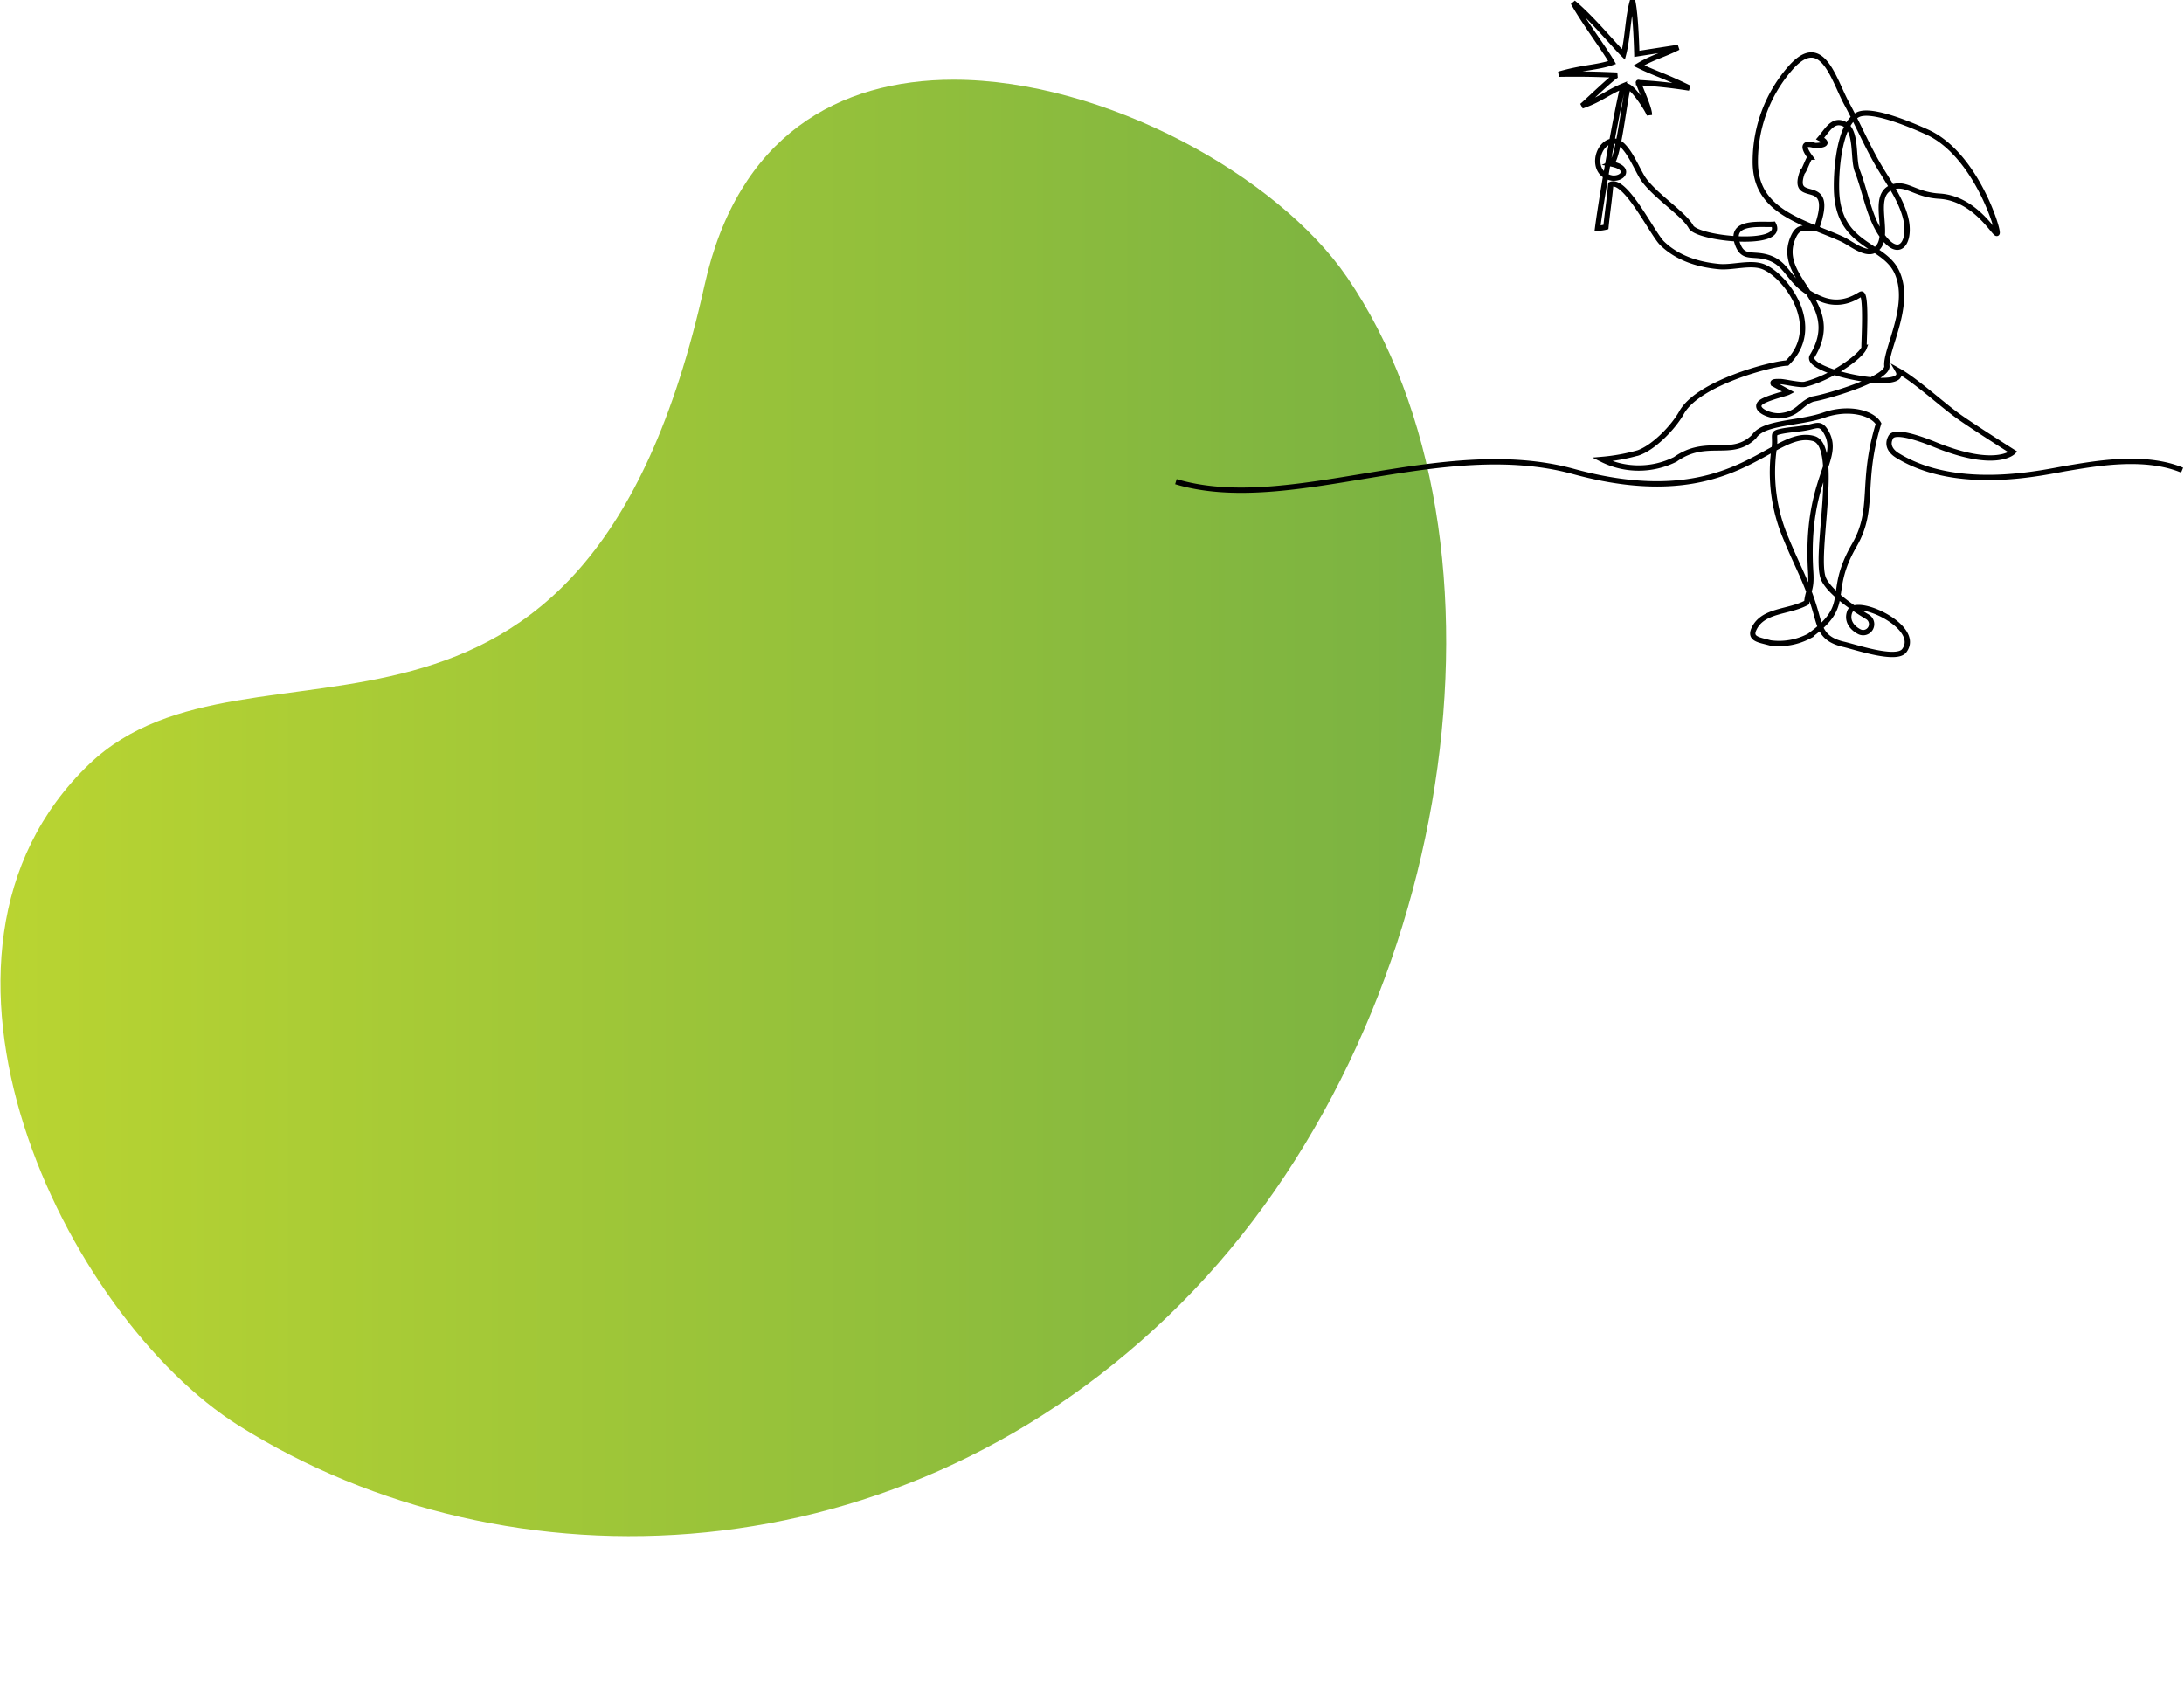 <svg xmlns="http://www.w3.org/2000/svg" width="411" height="321" viewBox="0 0 411 321">
  <style>
  path.line { stroke: #000; }
  @media (prefers-color-scheme: dark) {
    path.line { stroke: #fff; }
  }
  </style>
  <defs>
    <linearGradient id="linear-gradient" x1="0%" y1="0%" x2="100%" y2="0%">
      <stop offset="0%" stop-color="#bed730" />
      <stop offset="100%" stop-color="#76b043" />
    </linearGradient>
  </defs>
  <path class="oval" d="M386.586,3629.674c-22.694,102.411-85.385,61.043-115.791,90.13-37.527,35.929-4.635,103.922,28.186,124.532,50.506,31.721,124.868,29.376,177.142-22.909s65.051-144.028,31.365-193.258c-13.056-19.075-45.668-37.163-74.039-37.166-21.519,0-40.6,10.4-46.863,38.67" transform="translate(-254 -3576)" fill="url(#linear-gradient)"/>
  <path class="line" d="M886.64,3653.481c-7.151-2.98-16.642-1.161-21.663-.343-3.95.643-20.309,4.668-31.863-2.384-1.3-.792-2.125-2.011-1.276-3.51.884-1.562,6.984.893,8.291,1.427,11.515,4.7,14.691,1.4,14.691,1.4s-7.533-4.769-10.237-6.7c-3.233-2.31-8.026-6.762-11.434-8.655,2.537,4.336-17.909.253-16.113-2.7,6.311-10.374-7.432-14.417-3.455-22.634,1.054-2.177,2.326-1.143,4.25-1.374,3.864-10.742-5.056-3.853-2.656-10.612.275-.015,1.214-2.779,1.489-2.792-2.606-3.536.9-2.158.972-2.2,2.844-.123,1.641-.942.89-1.333,1.291-1.5,2.346-3.618,4.341-2.816,2.732,1.1,1.733,6.557,2.647,8.887,1.563,3.982,2.244,9,4.847,12.445,3.272,4.325,5.28.684,4.274-3.474-.811-3.357-3.07-6.555-4.823-9.469-2.375-3.95-4.1-8.12-6.3-12.157-2.432-4.472-4.574-13.281-10.4-6.889a26.666,26.666,0,0,0-6.788,17.61c-.071,5.031,2.213,8.093,6.548,10.52,3.126,1.751,6.551,2.8,9.8,4.286,1.547.708,4.315,3.079,6.076,2.1,3.7-2.06-1.179-10.349,3.387-11.91,2.667-.912,4.242,1.444,8.817,1.712,7.166.419,10.836,8.128,10.889,6.886.056-1.327-4.374-14.983-13.2-18.957-2.235-1.006-10.214-4.545-12.947-3.285-3.785,1.746-4.262,11.575-4.05,14.916.62,9.793,8.691,9.43,11.229,14.54,3.071,6.182-2.094,14.728-1.782,17.868.242,2.429-11.423,5.832-13.923,6.212-2.574.934-2.582,2.722-6,3.141-1.888.231-4.854-1.011-4.048-2.234.636-.966,4.824-1.864,5.466-2.2-.291-.156-2.523-1.4-2.884-1.571-.209-.419.352-.427,1.326-.419.768.006,3.745.737,4.657.508,5.032-1.265,10.524-5.277,11.117-6.859-.122.019.592-10.407-.541-10.12-.467.118-3.354,2.606-7.452.976-6.751-2.684-5.781-7-10.884-8.065-2.384-.495-3.948.346-4.921-2.266-1.71-4.592,4.431-3.61,6.736-3.775,2.323,4.427-14.265,2.776-15.516.489-1.314-2.4-6.586-5.724-8.875-8.875-1.363-1.875-3.354-7.708-6.018-7.254-2.973.507-4.085,6.247.065,6.944,2.211.212,3.508-2-.264-2.679,1.385-.6,2.457-11.392,3.271-14.546,1.213.571,3.736,4.442,3.988,5.323.069-1.263-1.909-5.326-2.036-6.065.035-.083-.1-.012,0,0a95.23,95.23,0,0,1,9.56,1.022c-4.814-2.391-6.443-2.708-9.528-4.239,2.575-1.556,4.6-1.971,7.429-3.41-3.256.5-7.787,1.211-7.787,1.211s-.166-7.311-.8-10.007c-.915,3.2-.9,7.008-1.711,10.123-2.151-2.152-6.017-6.894-9.466-9.748,2.387,4.171,5.82,8.64,7.321,11.266-2.863.994-5.381.853-10.024,2.2,4.75-.077,7.762.029,10.992.17-.7.149-5.929,5.248-6.654,5.807,3.488-1.207,4.746-2.511,7.77-3.765-.96,3.386-3.934,20.006-4.813,26.773a7.816,7.816,0,0,0,1.57-.216c.257-2.641.678-5.331.908-8.031,2.778-1.188,7.86,9.337,9.67,11.093,2.878,2.791,6.8,4.021,10.742,4.375,2.566.23,6.01-.938,8.38.055,4.246,1.779,11.332,11.308,4.4,18.089-2.918.132-16.738,3.723-19.864,9.333-1.542,2.767-5.228,6.565-8.149,7.579a36.585,36.585,0,0,1-6.808,1.24,15.42,15.42,0,0,0,13.775-.012c5.9-4.207,10.64-.1,14.838-4.313,1.808-2.766,8.415-2.376,13.189-4.042,4.574-1.6,9.042-.426,10.222,1.632-3.445,11.2-.582,15.988-4.562,22.882-5.4,9.352-.109,11.042-8.469,17.076a12.144,12.144,0,0,1-7.352,1.3c-2.017-.568-3.952-.7-3.071-2.606,1.689-3.653,6.537-3.109,9.937-4.971.229-2.419.959-2.364.748-5.728-1.1-17.593,5.808-21.11,2.959-26.273-.98-1.776-1.619-1.387-3.252-1.016-1.755.4-3.688.432-5.363.805-1.617.36-1,.5-1.158,2.744a31.732,31.732,0,0,0,2.2,17.485c2.155,5.283,3.968,8.212,5.565,13.79.843,2.944,1.14,5.093,5.3,6.049,2.169.5,9.872,3.14,11.354,1.187,3.391-4.472-9.119-10.214-10.244-7.351-.663,1.687.393,3.055,1.772,3.77a1.593,1.593,0,0,0,1.542-2.787c-3.018-1.785-7.062-4.665-8.211-7.043-1.995-4.127,3.215-25.1-1.914-26.514-7.89-2.178-14.879,14.5-45.193,6.2-24.984-6.838-53.45,8.3-74.814,1.915" transform="translate(-476 -3565)" fill="none" stroke-width="1"/>
</svg>